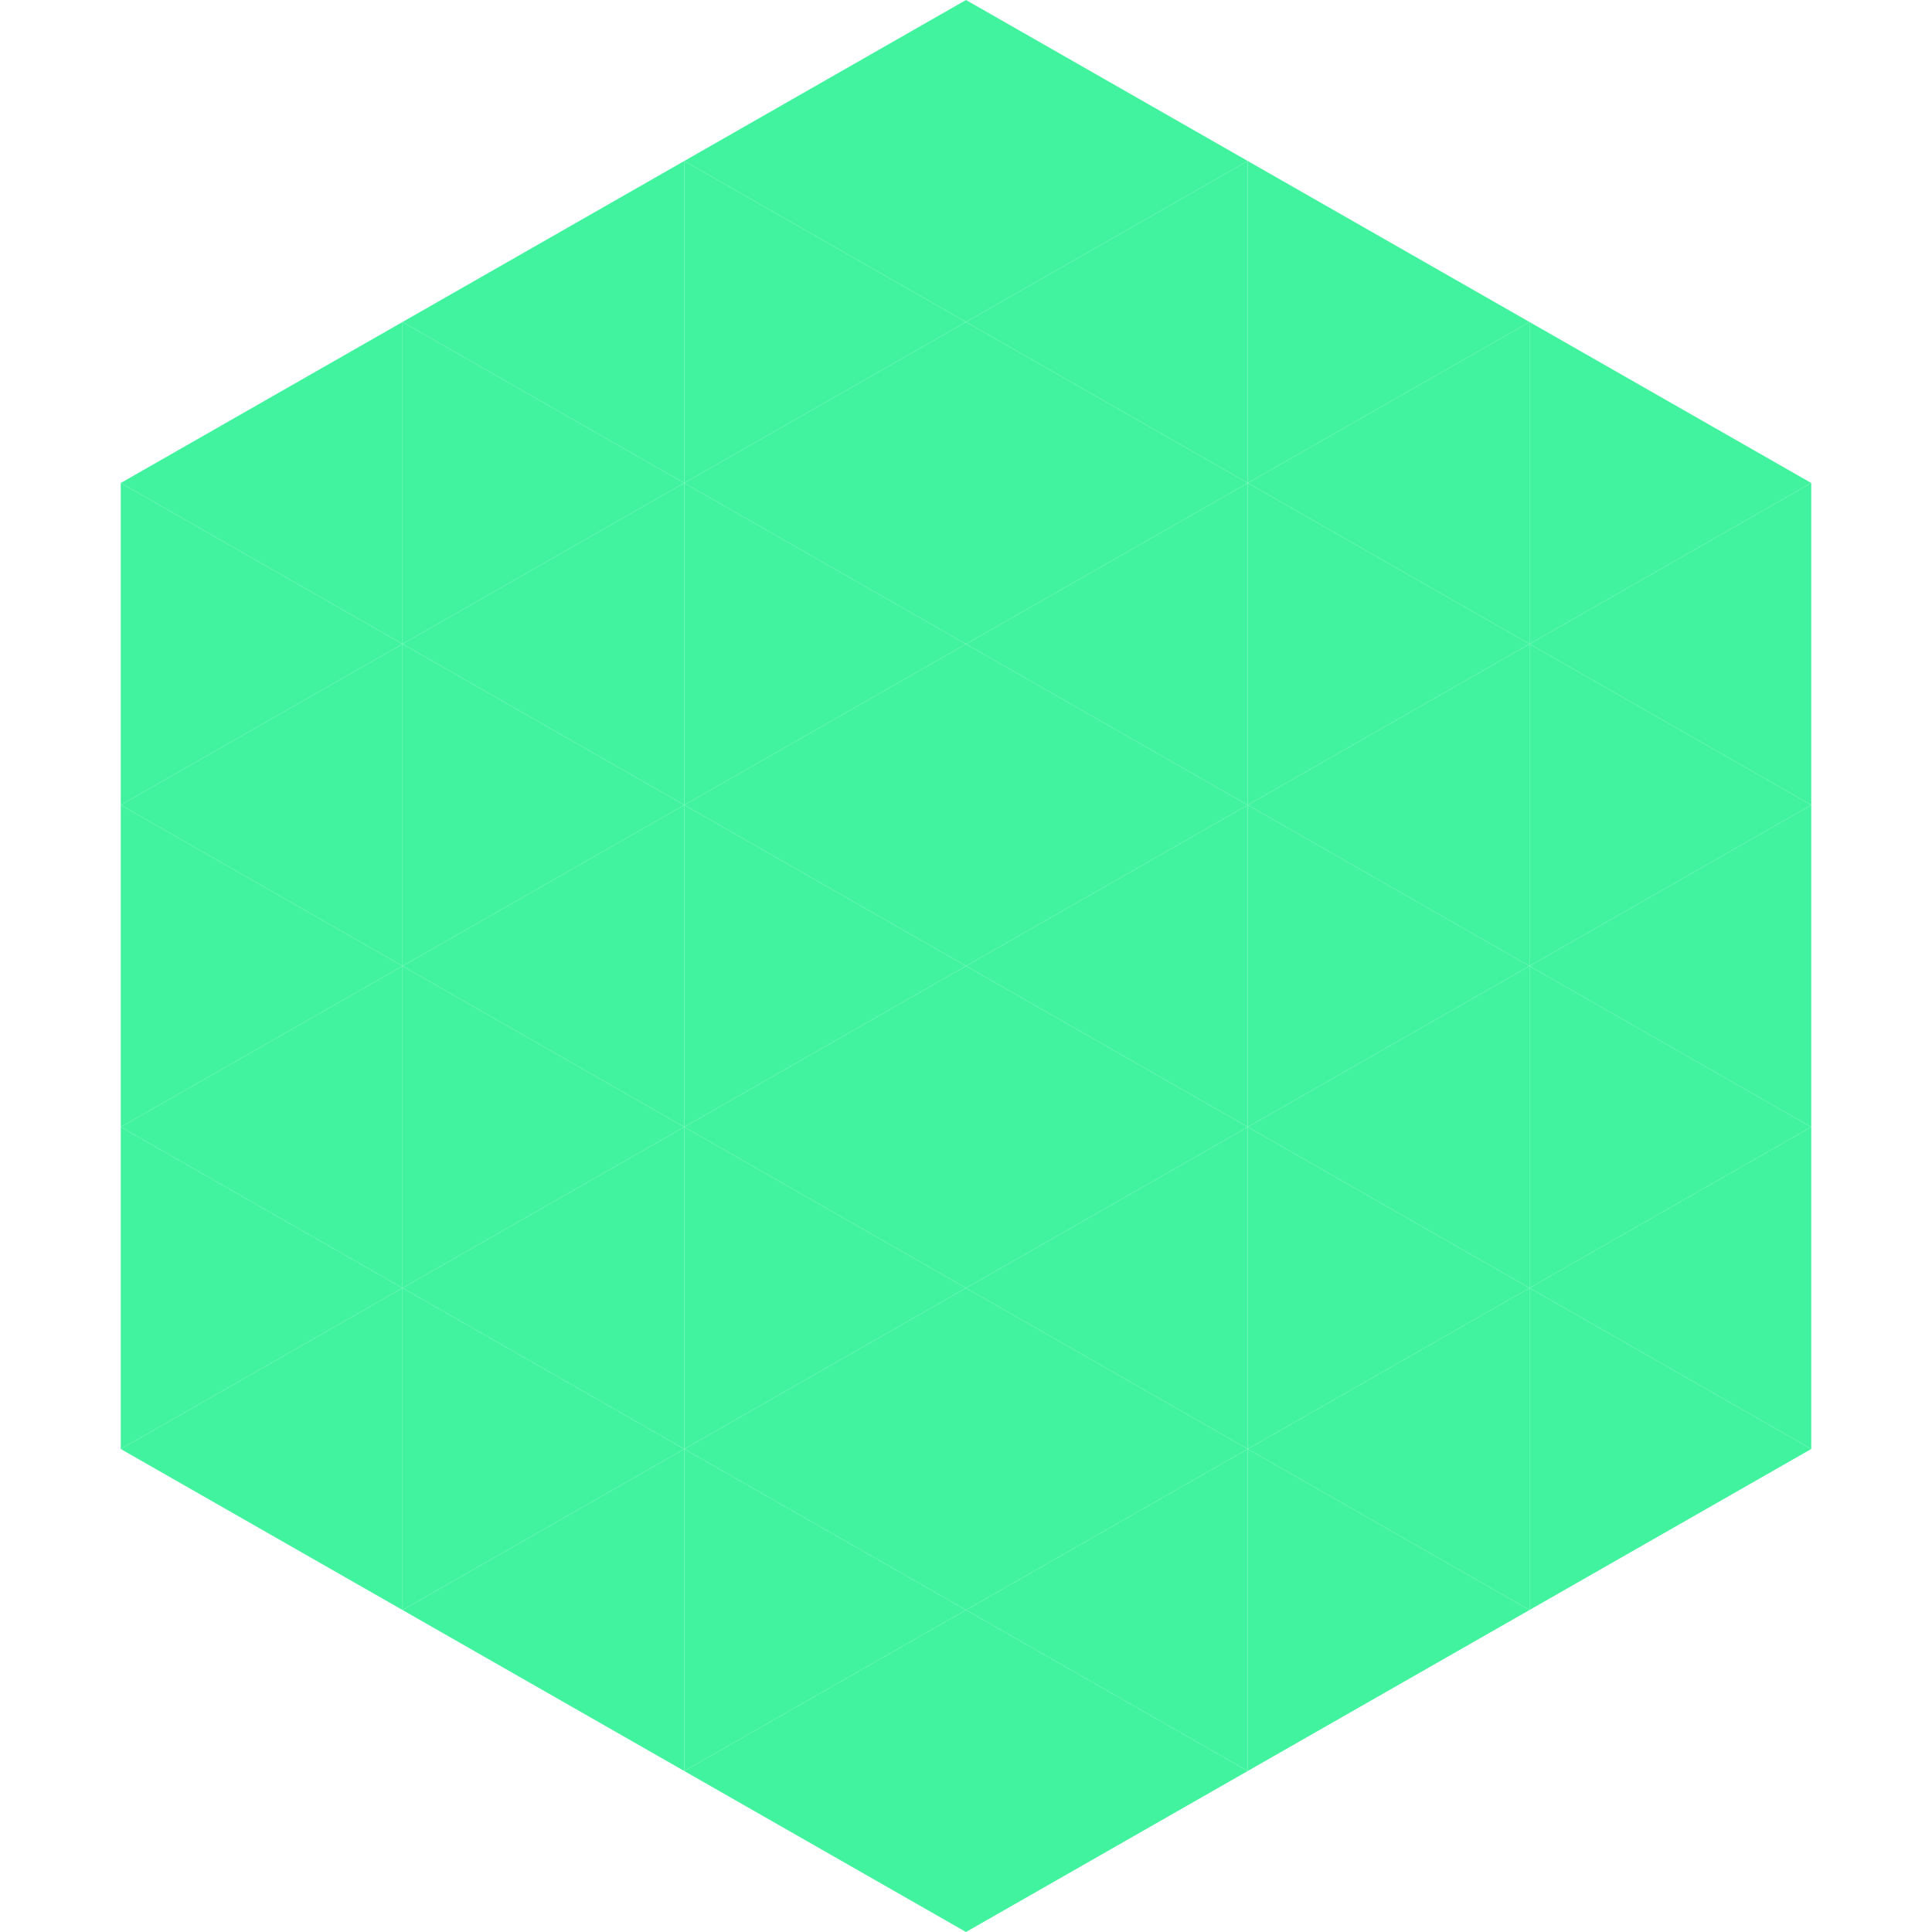 <?xml version="1.0"?>
<!-- Generated by SVGo -->
<svg width="240" height="240"
     xmlns="http://www.w3.org/2000/svg"
     xmlns:xlink="http://www.w3.org/1999/xlink">
<polygon points="50,40 15,60 50,80" style="fill:rgb(65,243,158)" />
<polygon points="190,40 225,60 190,80" style="fill:rgb(65,243,158)" />
<polygon points="15,60 50,80 15,100" style="fill:rgb(65,243,158)" />
<polygon points="225,60 190,80 225,100" style="fill:rgb(65,243,158)" />
<polygon points="50,80 15,100 50,120" style="fill:rgb(65,243,158)" />
<polygon points="190,80 225,100 190,120" style="fill:rgb(65,243,158)" />
<polygon points="15,100 50,120 15,140" style="fill:rgb(65,243,158)" />
<polygon points="225,100 190,120 225,140" style="fill:rgb(65,243,158)" />
<polygon points="50,120 15,140 50,160" style="fill:rgb(65,243,158)" />
<polygon points="190,120 225,140 190,160" style="fill:rgb(65,243,158)" />
<polygon points="15,140 50,160 15,180" style="fill:rgb(65,243,158)" />
<polygon points="225,140 190,160 225,180" style="fill:rgb(65,243,158)" />
<polygon points="50,160 15,180 50,200" style="fill:rgb(65,243,158)" />
<polygon points="190,160 225,180 190,200" style="fill:rgb(65,243,158)" />
<polygon points="15,180 50,200 15,220" style="fill:rgb(255,255,255); fill-opacity:0" />
<polygon points="225,180 190,200 225,220" style="fill:rgb(255,255,255); fill-opacity:0" />
<polygon points="50,0 85,20 50,40" style="fill:rgb(255,255,255); fill-opacity:0" />
<polygon points="190,0 155,20 190,40" style="fill:rgb(255,255,255); fill-opacity:0" />
<polygon points="85,20 50,40 85,60" style="fill:rgb(65,243,158)" />
<polygon points="155,20 190,40 155,60" style="fill:rgb(65,243,158)" />
<polygon points="50,40 85,60 50,80" style="fill:rgb(65,243,158)" />
<polygon points="190,40 155,60 190,80" style="fill:rgb(65,243,158)" />
<polygon points="85,60 50,80 85,100" style="fill:rgb(65,243,158)" />
<polygon points="155,60 190,80 155,100" style="fill:rgb(65,243,158)" />
<polygon points="50,80 85,100 50,120" style="fill:rgb(65,243,158)" />
<polygon points="190,80 155,100 190,120" style="fill:rgb(65,243,158)" />
<polygon points="85,100 50,120 85,140" style="fill:rgb(65,243,158)" />
<polygon points="155,100 190,120 155,140" style="fill:rgb(65,243,158)" />
<polygon points="50,120 85,140 50,160" style="fill:rgb(65,243,158)" />
<polygon points="190,120 155,140 190,160" style="fill:rgb(65,243,158)" />
<polygon points="85,140 50,160 85,180" style="fill:rgb(65,243,158)" />
<polygon points="155,140 190,160 155,180" style="fill:rgb(65,243,158)" />
<polygon points="50,160 85,180 50,200" style="fill:rgb(65,243,158)" />
<polygon points="190,160 155,180 190,200" style="fill:rgb(65,243,158)" />
<polygon points="85,180 50,200 85,220" style="fill:rgb(65,243,158)" />
<polygon points="155,180 190,200 155,220" style="fill:rgb(65,243,158)" />
<polygon points="120,0 85,20 120,40" style="fill:rgb(65,243,158)" />
<polygon points="120,0 155,20 120,40" style="fill:rgb(65,243,158)" />
<polygon points="85,20 120,40 85,60" style="fill:rgb(65,243,158)" />
<polygon points="155,20 120,40 155,60" style="fill:rgb(65,243,158)" />
<polygon points="120,40 85,60 120,80" style="fill:rgb(65,243,158)" />
<polygon points="120,40 155,60 120,80" style="fill:rgb(65,243,158)" />
<polygon points="85,60 120,80 85,100" style="fill:rgb(65,243,158)" />
<polygon points="155,60 120,80 155,100" style="fill:rgb(65,243,158)" />
<polygon points="120,80 85,100 120,120" style="fill:rgb(65,243,158)" />
<polygon points="120,80 155,100 120,120" style="fill:rgb(65,243,158)" />
<polygon points="85,100 120,120 85,140" style="fill:rgb(65,243,158)" />
<polygon points="155,100 120,120 155,140" style="fill:rgb(65,243,158)" />
<polygon points="120,120 85,140 120,160" style="fill:rgb(65,243,158)" />
<polygon points="120,120 155,140 120,160" style="fill:rgb(65,243,158)" />
<polygon points="85,140 120,160 85,180" style="fill:rgb(65,243,158)" />
<polygon points="155,140 120,160 155,180" style="fill:rgb(65,243,158)" />
<polygon points="120,160 85,180 120,200" style="fill:rgb(65,243,158)" />
<polygon points="120,160 155,180 120,200" style="fill:rgb(65,243,158)" />
<polygon points="85,180 120,200 85,220" style="fill:rgb(65,243,158)" />
<polygon points="155,180 120,200 155,220" style="fill:rgb(65,243,158)" />
<polygon points="120,200 85,220 120,240" style="fill:rgb(65,243,158)" />
<polygon points="120,200 155,220 120,240" style="fill:rgb(65,243,158)" />
<polygon points="85,220 120,240 85,260" style="fill:rgb(255,255,255); fill-opacity:0" />
<polygon points="155,220 120,240 155,260" style="fill:rgb(255,255,255); fill-opacity:0" />
</svg>
